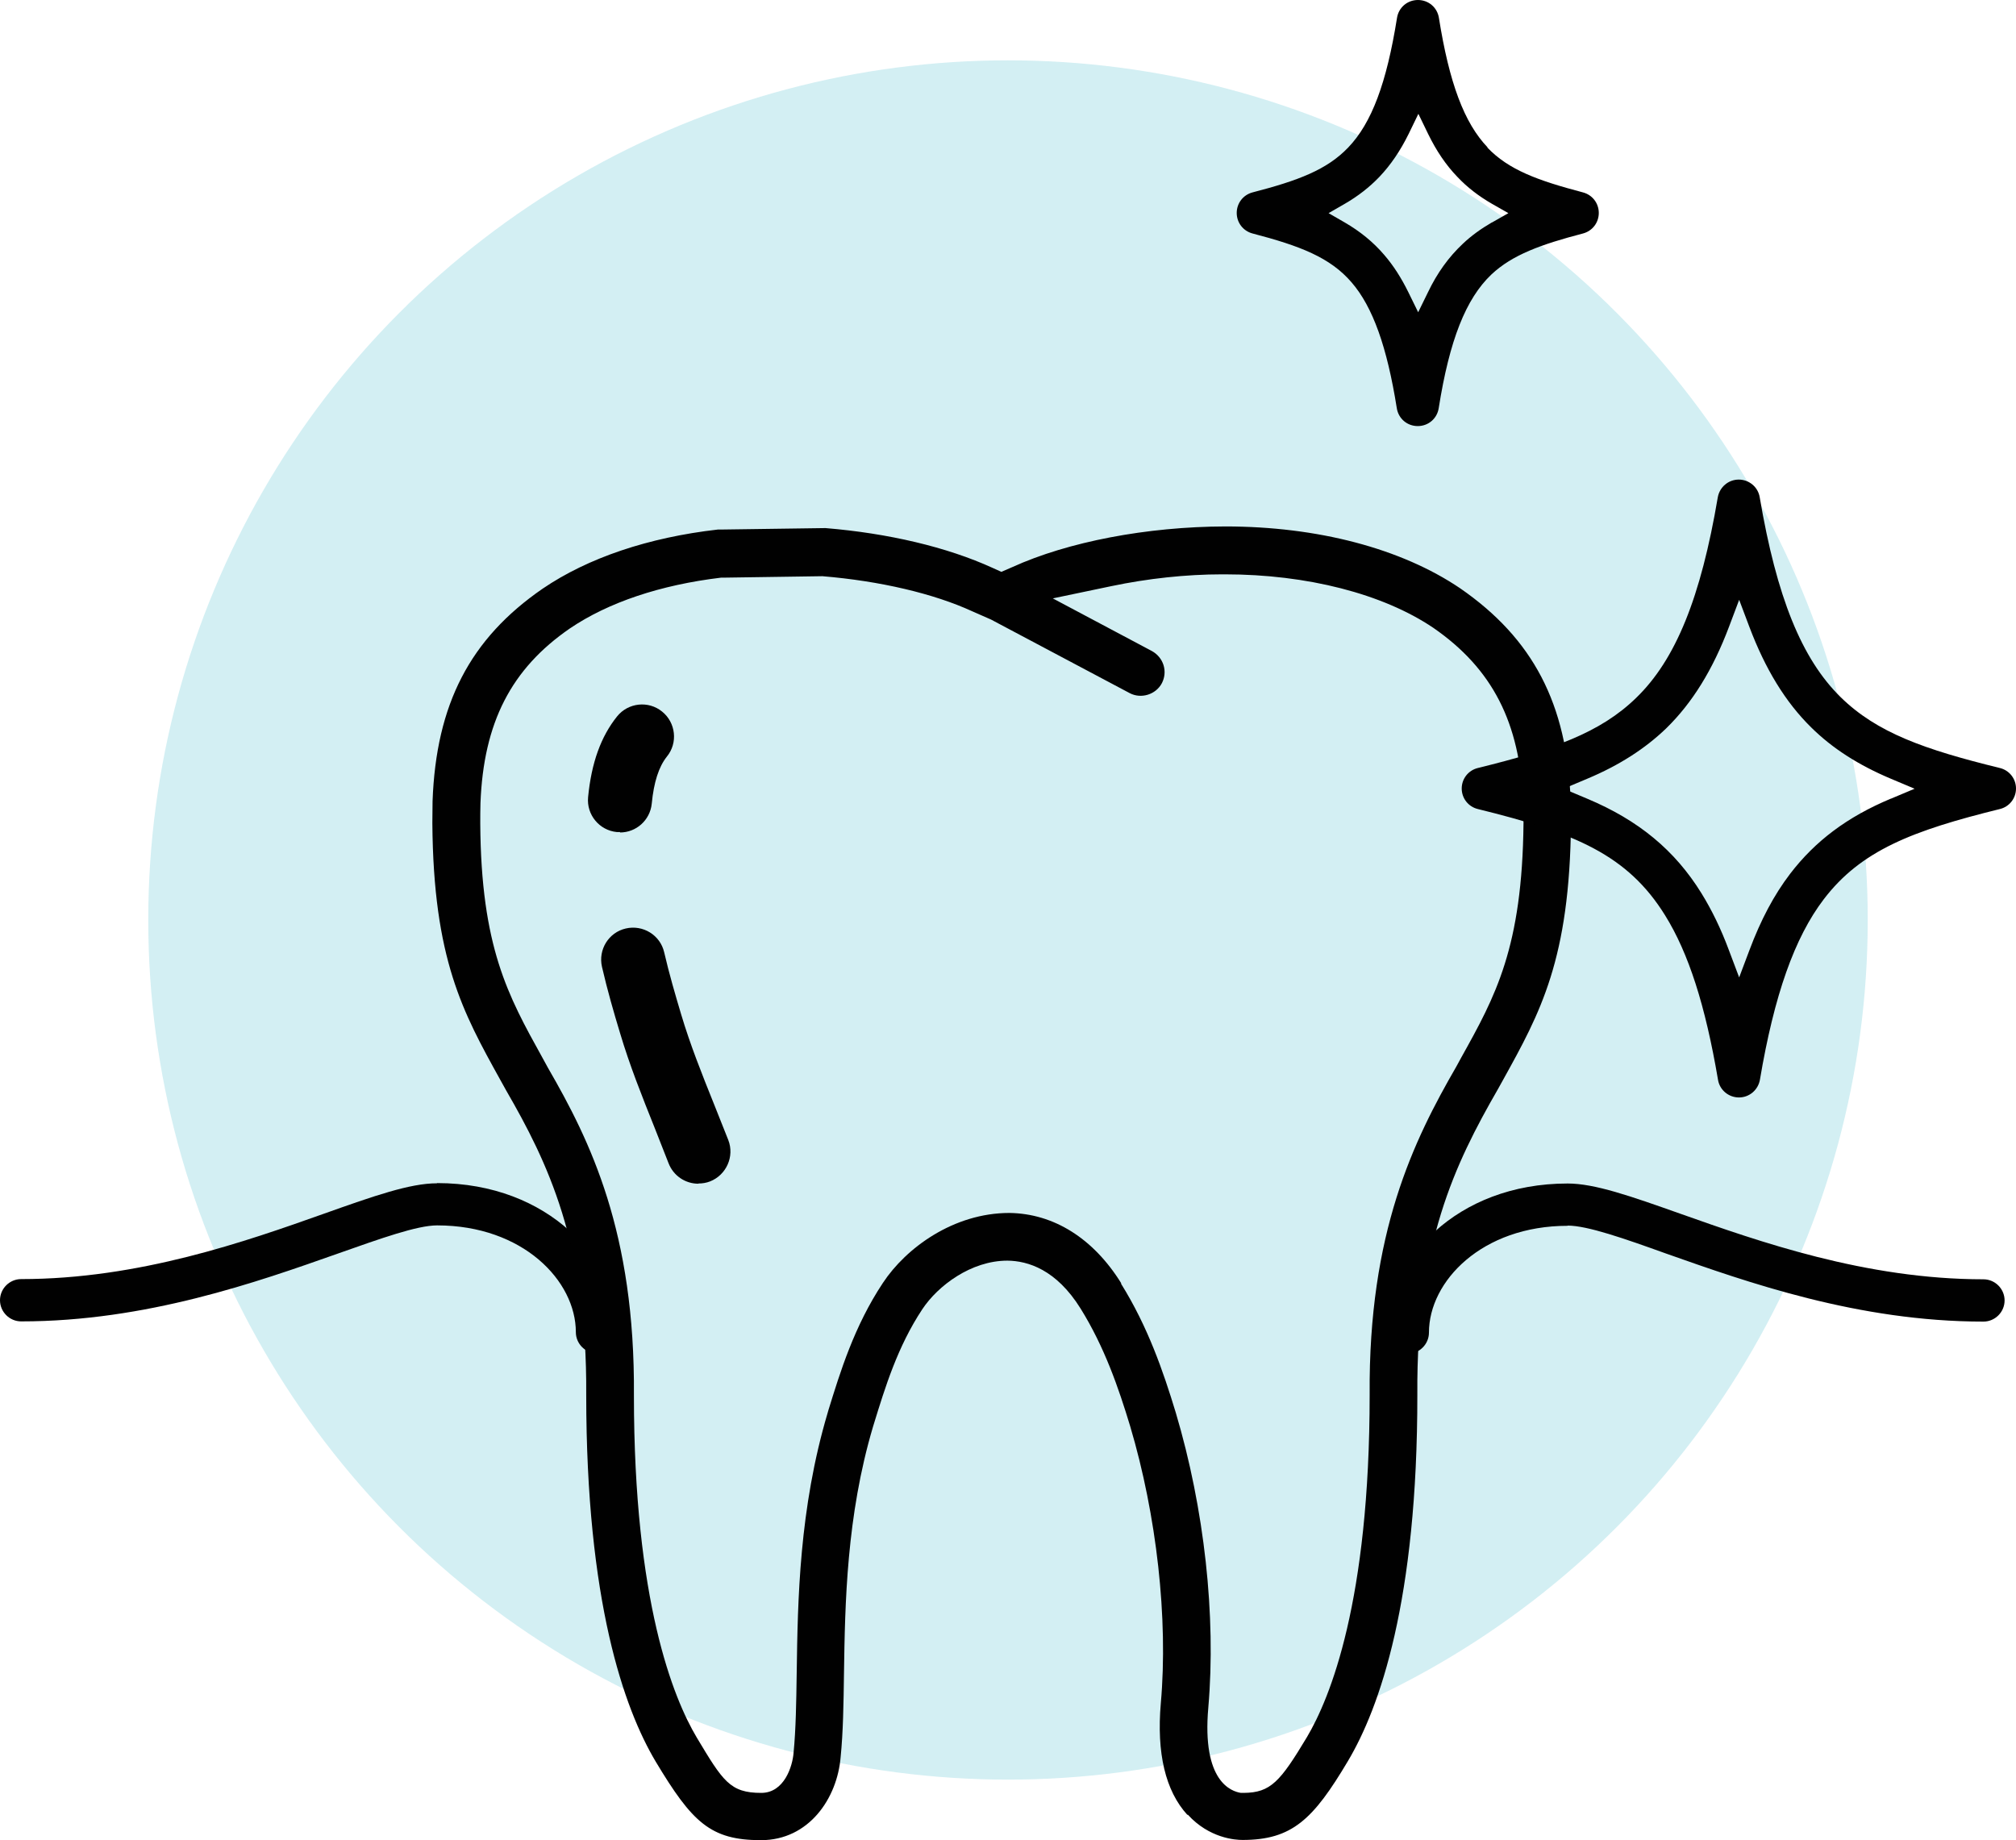 <svg xmlns="http://www.w3.org/2000/svg" id="Layer_2" data-name="Layer 2" viewBox="0 0 97.22 88.75"><defs><style>      .cls-1 {        fill: #010101;      }      .cls-2 {        fill: #6bcad5;        opacity: .3;      }    </style></defs><g id="estetica_dentale" data-name="estetica dentale"><circle class="cls-2" cx="48.61" cy="44.37" r="41.46"></circle><g><path class="cls-1" d="M75.6,59.11c.95,0,2.72.62,4.75,1.35,3.91,1.38,9.25,3.28,15.3,3.28.56,0,1.02-.46,1.02-1.02s-.46-1.02-1.02-1.02c-5.69,0-10.85-1.83-14.61-3.16-2.4-.85-4.13-1.46-5.44-1.46-5.39,0-8.73,3.73-8.73,7.19,0,.56.46,1.02,1.02,1.02s1.02-.46,1.02-1.02c0-2.48,2.56-5.15,6.69-5.15Z"></path><path class="cls-1" d="M21.07,57.07c-1.3,0-3.04.61-5.43,1.46-3.77,1.34-8.93,3.16-14.62,3.16-.56,0-1.02.46-1.02,1.02s.46,1.02,1.02,1.02c6.04,0,11.39-1.9,15.3-3.28,2.04-.72,3.8-1.35,4.76-1.35,4.13,0,6.69,2.67,6.69,5.15,0,.56.46,1.02,1.02,1.02s1.02-.46,1.02-1.02c0-3.46-3.34-7.19-8.73-7.19Z"></path><path class="cls-1" d="M57.28,87.52c1.04,1.14,2.29,1.22,2.64,1.22,2.39,0,3.41-.99,5.08-3.8,1.53-2.57,3.36-7.73,3.35-17.7-.05-7.26,1.81-11.1,3.88-14.7l.25-.45c1.8-3.25,3.22-5.81,3.28-12.42,0-.32,0-.68-.02-1.05v-.05c-.17-4.62-1.81-7.77-5.33-10.2-2.84-1.92-6.87-2.98-11.32-2.98-3.78.01-7.59.74-10.27,1.96l-.53.23-.42-.19c-2.21-1.01-5.04-1.67-8.05-1.92h0s-.1,0-.1,0l-5,.07s-.08,0-.11,0c-3.33.38-6.25,1.36-8.44,2.85-3.5,2.41-5.14,5.57-5.31,10.25,0,.37-.01.72-.01,1.06.05,6.56,1.47,9.12,3.27,12.37l.3.54c1.97,3.41,3.9,7.36,3.85,14.66,0,9.96,1.82,15.12,3.35,17.69,1.76,2.93,2.64,3.79,5.08,3.79,2.31,0,3.68-2.02,3.84-4.02.12-1.19.14-2.56.16-4.01.05-3.39.12-7.6,1.4-11.91l.04-.13c.54-1.75,1.14-3.73,2.34-5.54.75-1.13,2.35-2.34,4.1-2.34.99.01,2.36.43,3.53,2.31,1.15,1.85,1.83,3.82,2.39,5.67,1.28,4.3,1.84,9.29,1.48,13.36-.21,2.41.22,4.23,1.28,5.39ZM54.07,61.89c-1.34-2.16-3.25-3.36-5.39-3.39h0c-2.7,0-4.99,1.69-6.1,3.37-1.39,2.09-2.07,4.33-2.63,6.14l-.04.14c-1.37,4.62-1.44,9.01-1.49,12.54-.02,1.4-.04,2.71-.15,3.84-.05.66-.45,1.94-1.56,1.94-1.51,0-1.85-.57-3.11-2.67-1.13-1.9-3.03-6.57-3.03-16.5.06-7.87-2.11-12.28-4.14-15.79l-.29-.53c-1.64-2.96-2.94-5.3-2.98-11.26,0-.32,0-.65.01-.99.15-3.88,1.48-6.47,4.31-8.42,1.86-1.26,4.37-2.1,7.29-2.45h.11s4.78-.07,4.78-.07c2.78.23,5.37.84,7.22,1.69l.91.4,6.69,3.55c.55.29,1.26.07,1.55-.48.14-.27.17-.58.08-.87-.09-.29-.29-.53-.56-.68l-4.78-2.54,2.82-.59c1.76-.37,3.61-.57,5.35-.57h.13c3.96,0,7.62.94,10.05,2.58,2.85,1.97,4.18,4.57,4.33,8.42,0,.4.02.71.02.98-.06,6.02-1.35,8.36-3,11.32l-.24.44c-2.06,3.57-4.24,8.01-4.18,15.83,0,9.95-1.9,14.62-3.03,16.52-1.28,2.13-1.74,2.67-3.04,2.68h-.14c-.45-.07-1.89-.53-1.57-4.12.38-4.41-.19-9.59-1.57-14.22-.61-2.01-1.35-4.15-2.64-6.22Z"></path><path class="cls-1" d="M33.68,57.09c-.62,0-1.2-.37-1.44-.99-.22-.57-.44-1.13-.66-1.68-.62-1.55-1.21-3.02-1.68-4.6-.3-.99-.61-2.06-.87-3.19-.19-.83.32-1.66,1.15-1.85.83-.19,1.66.32,1.85,1.15.24,1.04.54,2.06.82,3,.43,1.44.99,2.85,1.59,4.34.22.56.45,1.13.68,1.71.31.79-.09,1.69-.88,2-.18.07-.37.1-.56.1Z"></path><path class="cls-1" d="M29.9,40.13s-.1,0-.15,0c-.85-.08-1.47-.84-1.39-1.68.16-1.66.62-2.93,1.4-3.9.53-.66,1.51-.77,2.17-.23.66.53.77,1.51.23,2.17-.39.49-.63,1.23-.73,2.27-.08.8-.75,1.39-1.53,1.39Z"></path><path class="cls-1" d="M71.74,7.11c-1.13-1.18-1.85-3.11-2.35-6.25-.08-.5-.5-.86-1.01-.86s-.93.36-1.01.86c-.5,3.14-1.22,5.07-2.35,6.25-1.03,1.08-2.42,1.6-4.62,2.17-.45.12-.76.52-.76.99s.31.87.76.99c2.3.6,3.75,1.16,4.78,2.36,1.02,1.18,1.71,3.11,2.18,6.07.08.5.5.86,1.01.86s.93-.36,1.01-.86c.52-3.29,1.31-5.28,2.54-6.45,1.01-.95,2.39-1.45,4.42-1.98.45-.12.76-.52.76-.99s-.31-.87-.76-.99c-2.2-.58-3.59-1.09-4.62-2.17ZM71.94,10.73c-.53.31-.99.64-1.4,1.03-.68.64-1.23,1.4-1.68,2.34l-.47.96-.47-.96c-.34-.69-.72-1.29-1.17-1.81-.53-.62-1.16-1.13-1.9-1.56l-.78-.45.78-.45c.64-.37,1.19-.8,1.67-1.3.55-.58,1.01-1.26,1.41-2.07l.47-.97.47.97c.4.82.86,1.5,1.41,2.07.48.51,1.03.93,1.67,1.3l.79.45-.79.45Z"></path><path class="cls-1" d="M88.76,33.62c-1.88-1.85-3.08-4.82-3.9-9.64-.08-.49-.51-.85-1.01-.85s-.92.36-1.01.85c-.82,4.84-2.03,7.83-3.93,9.67-1.74,1.7-4.03,2.5-7.64,3.39-.46.11-.78.52-.78.99s.32.88.78.99c4.68,1.15,7.22,2.21,9.03,5.13,1.13,1.82,1.94,4.34,2.55,7.93.08.49.51.85,1.01.85s.92-.36,1.01-.85c.69-4.09,1.67-6.86,3.08-8.71,1.79-2.35,4.27-3.31,8.49-4.35.46-.11.78-.52.78-.99s-.32-.88-.78-.99c-3.63-.89-5.93-1.7-7.68-3.42ZM91.18,38.52c-2.1.88-3.64,2.04-4.85,3.62-.78,1.02-1.42,2.23-1.97,3.7l-.49,1.3-.49-1.3c-.39-1.05-.83-1.95-1.33-2.76-1.28-2.07-3.03-3.52-5.51-4.56l-1.14-.48,1.14-.48c1.55-.65,2.79-1.45,3.81-2.43,1.26-1.23,2.25-2.83,3.03-4.9l.49-1.3.49,1.3c.77,2.04,1.74,3.63,2.98,4.85,1.02,1.01,2.28,1.82,3.85,2.48l1.14.48-1.14.48Z"></path></g></g></svg>